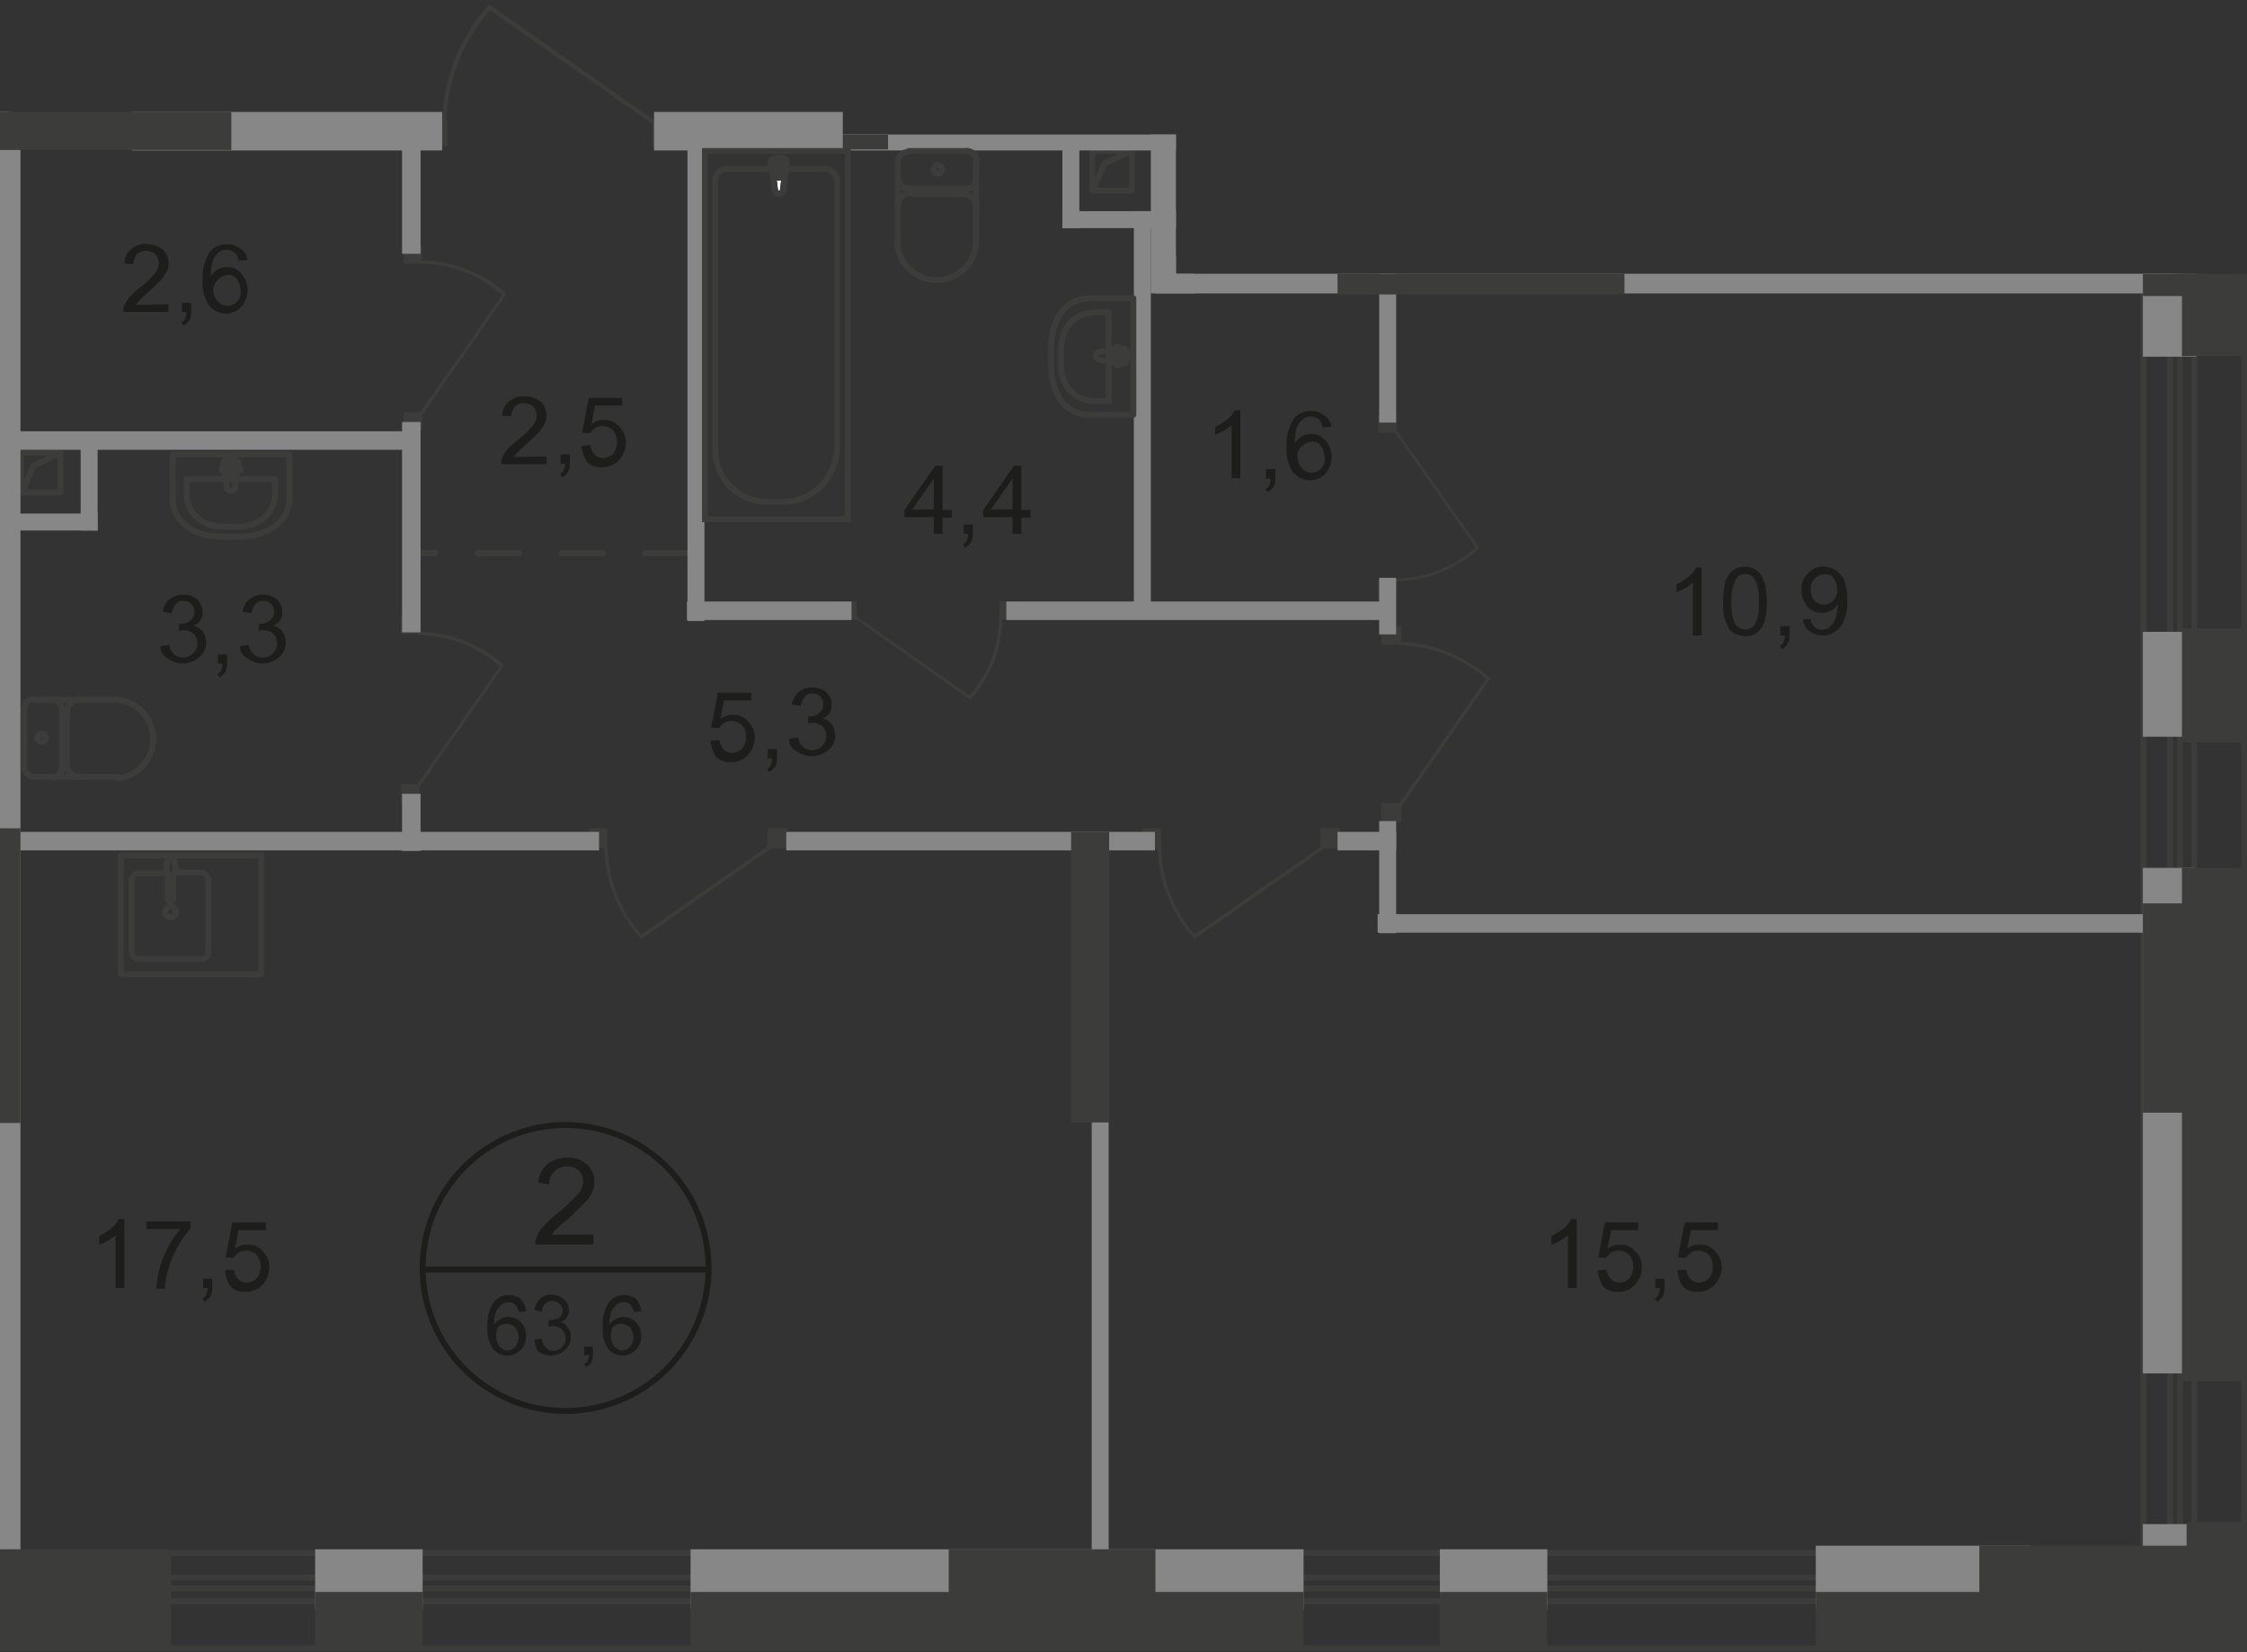 <svg id="Слой_1" data-name="Слой 1" xmlns="http://www.w3.org/2000/svg" xmlns:xlink="http://www.w3.org/1999/xlink" viewBox="0 0 436.93 321.26"><rect x="0" y="0" width="436.93" height="321.26" fill="#333333" stroke="none"/><defs><style>.cls-1,.cls-10,.cls-12,.cls-2,.cls-5,.cls-7,.cls-8{fill:none;}.cls-1{opacity:0.4;}.cls-3{clip-path:url(#clip-path);}.cls-4{clip-path:url(#clip-path-2);}.cls-10,.cls-5,.cls-7,.cls-8{stroke:#3c3c3b;}.cls-5,.cls-7{stroke-linecap:round;stroke-linejoin:round;}.cls-10,.cls-12,.cls-5,.cls-7,.cls-8{stroke-width:1.15px;}.cls-5{stroke-dasharray:8.15 8.15;}.cls-6{fill:#3c3c3b;}.cls-12,.cls-8{stroke-miterlimit:10;}.cls-9{fill:#878787;}.cls-10{stroke-miterlimit:22.93;}.cls-11{fill:#fff;}.cls-12{stroke:#1d1d1b;}.cls-13{fill:#1d1d1b;}</style><clipPath id="clip-path"><polygon id="f128" class="cls-1" points="436.93 53.24 436.93 321.26 0 321.26 0 0 163.88 0 163.88 26.16 228.66 26.16 228.66 53.24 436.93 53.24"/></clipPath><clipPath id="clip-path-2"><polygon class="cls-2" points="-192.62 -758.74 437.28 -758.74 437.28 321.26 -433.92 321.26 -433.92 -268.04 -197.12 -268.04 -197.12 -758.74 -192.62 -758.74"/></clipPath></defs><g class="cls-3"><g id="Слой_1-2" data-name="Слой 1"><g class="cls-4"><g id="Layer_2" data-name="Layer 2"><line class="cls-5" x1="133.58" y1="107.56" x2="79.78" y2="107.56"/><rect class="cls-6" x="77.98" y="152.46" width="3.6" height="3.5"/><rect class="cls-6" x="77.98" y="119.76" width="3.6" height="3.5"/><path class="cls-6" d="M98,129.36l-.1-.1a24.75,24.75,0,0,0-16.7-6.4v.6a24.56,24.56,0,0,1,16,6.1L80.78,153l.6.3Z"/><rect class="cls-6" x="163.28" y="116.96" width="3.3" height="3.5"/><rect class="cls-6" x="194.38" y="116.96" width="3.3" height="3.5"/><path class="cls-6" d="M188.68,136.06l.1-.1a23.73,23.73,0,0,0,6.1-15.9h-.6a23,23,0,0,1-5.8,15.2l-22.2-15.6-.3.4Z"/><rect class="cls-6" x="149.18" y="161.06" width="3.8" height="3.9"/><rect class="cls-6" x="114.48" y="161.06" width="3.6" height="3.9"/><path class="cls-6" d="M124.58,182.66l-.1-.3a27.5,27.5,0,0,1-7-17.7h.7a26.7,26.7,0,0,0,6.5,17.1l24.9-17.4.4.6Z"/><rect class="cls-6" x="256.78" y="161.06" width="3.8" height="3.9"/><rect class="cls-6" x="222.18" y="161.06" width="3.6" height="3.9"/><path class="cls-6" d="M232.18,182.66l-.1-.3a27.5,27.5,0,0,1-7-17.7h.7a26.7,26.7,0,0,0,6.5,17.1l24.9-17.4.4.6Z"/><rect class="cls-6" x="268.58" y="156.16" width="3.9" height="3.8"/><rect class="cls-6" x="268.58" y="121.76" width="3.9" height="3.6"/><path class="cls-6" d="M289.88,131.86l-.3-.1a27.5,27.5,0,0,0-17.7-7v.7A26.7,26.7,0,0,1,289,132l-17.4,24.9.6.4Z"/><rect class="cls-6" x="267.98" y="80.66" width="3.6" height="3.5"/><rect class="cls-6" x="267.98" y="112.66" width="3.6" height="3.3"/><path class="cls-6" d="M287.68,106.56h0a24.78,24.78,0,0,1-16.4,6.5v-.6a23.32,23.32,0,0,0,15.7-6l-16.1-22.9.4-.3Z"/><rect class="cls-6" x="78.48" y="80.16" width="3.6" height="3.5"/><rect class="cls-6" x="78.48" y="47.76" width="3.6" height="3.5"/><path class="cls-6" d="M98.48,57.16l-.1-.1a24.75,24.75,0,0,0-16.7-6.4v.6a24.56,24.56,0,0,1,16,6.1l-16.4,23.4.6.3Z"/><rect class="cls-6" x="126.88" y="23.46" width="4.9" height="5"/><rect class="cls-6" x="82.28" y="23.46" width="4.7" height="5"/><path class="cls-6" d="M95.18.86l-.3.3A34.82,34.82,0,0,0,86,24h.8a33.79,33.79,0,0,1,8.5-22l32.1,22.5.4-.7Z"/><polyline class="cls-7" points="212.78 36.36 214.78 31.76 220.08 29.36 212.38 29.36 212.38 37.06 220.08 37.06 220.08 29.36"/><polyline class="cls-7" points="4.58 95.06 6.48 90.56 11.78 88.06 4.08 88.06 4.08 95.76 11.78 95.76 11.78 88.06"/><rect class="cls-8" x="-160.22" y="306.76" width="596.5" height="4.6"/><rect class="cls-8" x="-160.22" y="301.96" width="596.5" height="18.6"/><line class="cls-8" x1="-160.22" y1="308.86" x2="436.28" y2="308.86"/><rect class="cls-8" x="421.98" y="-715.94" width="4.7" height="1036.6"/><rect class="cls-8" x="416.78" y="-715.94" width="19.6" height="1036.6"/><line class="cls-8" x1="423.88" y1="320.66" x2="423.88" y2="-716.24"/><rect class="cls-9" x="-3.52" y="23.46" width="7.5" height="291.6"/><rect class="cls-9" x="61.28" y="301.26" width="20.9" height="11.7"/><rect class="cls-9" x="134.28" y="301.26" width="119.2" height="11.7"/><rect class="cls-9" x="279.98" y="301.26" width="20.9" height="11.7"/><rect class="cls-9" x="353.08" y="300.56" width="41.7" height="12.4"/><rect class="cls-9" x="416.68" y="168.76" width="10" height="98.3"/><rect class="cls-9" x="416.68" y="122.86" width="10.2" height="20.4"/><rect class="cls-9" x="416.68" y="14.76" width="10.4" height="54.6"/><rect class="cls-9" x="416.68" y="296.36" width="13.5" height="11.7"/><rect class="cls-9" x="25.68" y="21.76" width="60.3" height="7.5"/><rect class="cls-9" x="-81.42" y="34.26" width="81.8" height="7.5"/><rect class="cls-9" x="223.78" y="26.16" width="8.5" height="30.9"/><rect class="cls-9" x="224.78" y="49.56" width="198.3" height="7.5"/><rect class="cls-9" x="127.18" y="21.76" width="105.1" height="7.5"/><rect class="cls-9" x="-78.22" y="21.76" width="80.1" height="4.2"/><rect class="cls-9" x="163.88" y="-54.04" width="8.8" height="81.1"/><rect class="cls-9" x="267.88" y="177.76" width="149.1" height="3.6"/><rect class="cls-9" x="195.68" y="116.96" width="74.5" height="3.6"/><rect class="cls-9" x="133.58" y="116.96" width="32" height="3.6"/><rect class="cls-9" x="1.88" y="83.86" width="79.5" height="3.6"/><rect class="cls-9" x="-84.22" y="130.46" width="87" height="3.6"/><rect class="cls-9" x="0.08" y="161.76" width="116.4" height="3.6"/><rect class="cls-9" x="152.88" y="161.76" width="71.7" height="3.6"/><rect class="cls-9" x="260.08" y="161.76" width="11.4" height="3.6"/><rect class="cls-9" x="78.18" y="25.46" width="3.6" height="23.9"/><rect class="cls-9" x="78.18" y="82.06" width="3.6" height="40.9"/><rect class="cls-9" x="78.18" y="154.36" width="3.6" height="11.1"/><rect class="cls-9" x="268.18" y="159.66" width="3.3" height="21.8"/><rect class="cls-9" x="268.18" y="52.66" width="3.3" height="29.5"/><rect class="cls-9" x="212.28" y="211.86" width="3.3" height="99.4"/><rect class="cls-9" x="206.58" y="41.06" width="24.3" height="3.3"/><rect class="cls-9" x="206.58" y="27.96" width="3.3" height="16.4"/><rect class="cls-9" x="15.68" y="84.56" width="3.3" height="18.6"/><rect class="cls-9" x="2.58" y="99.86" width="16.4" height="3.3"/><rect class="cls-9" x="220.48" y="41.06" width="3.3" height="77.9"/><rect class="cls-9" x="133.68" y="26.86" width="3.3" height="93.9"/><rect class="cls-9" x="268.18" y="112.36" width="3.3" height="11"/><rect class="cls-9" x="228.68" y="-29.04" width="3.6" height="52.6"/><rect class="cls-6" x="-3.52" y="161.06" width="7.5" height="57.3"/><rect class="cls-6" x="208.28" y="161.76" width="7.4" height="56.5"/><rect class="cls-6" x="-3.82" y="21.76" width="48.8" height="7.4"/><rect class="cls-6" x="260.08" y="49.86" width="55.8" height="7.4"/><rect class="cls-6" x="163.88" y="-25.54" width="8.8" height="54.6"/><rect class="cls-6" x="134.28" y="309.56" width="119.2" height="11.1"/><rect class="cls-6" x="353.08" y="309.56" width="83.2" height="11.5"/><rect class="cls-6" x="279.98" y="309.56" width="20.9" height="11.1"/><rect class="cls-6" x="425.18" y="295.96" width="11.1" height="20.9"/><rect class="cls-6" x="384.88" y="300.56" width="48.1" height="18.4"/><rect class="cls-6" x="424.28" y="168.76" width="12.1" height="99.8"/><rect class="cls-6" x="424.28" y="12.26" width="12.1" height="57"/><rect class="cls-6" x="424.28" y="122.16" width="12.1" height="22.2"/><rect class="cls-6" x="416.68" y="24.76" width="12.4" height="32.8"/><rect class="cls-6" x="416.68" y="175.66" width="10.3" height="40.7"/><rect class="cls-6" x="61.28" y="309.56" width="20.9" height="11.1"/><rect class="cls-6" x="-11.92" y="301.26" width="45.2" height="19.5"/><rect class="cls-6" x="184.48" y="301.26" width="40.2" height="19.5"/><path class="cls-7" d="M6.48,151.06a2,2,0,0,1-1.8-1.9h0"/><line class="cls-7" x1="6.58" y1="151.06" x2="22.78" y2="151.06"/><path class="cls-7" d="M22.78,136.06a7.68,7.68,0,0,1,0,15.3"/><line class="cls-7" x1="22.88" y1="136.06" x2="6.78" y2="136.06"/><path class="cls-7" d="M4.68,137.86a1.88,1.88,0,0,1,1.8-1.9h0"/><line class="cls-7" x1="4.68" y1="137.76" x2="4.68" y2="148.96"/><path class="cls-7" d="M7.28,143.46a.86.86,0,0,1,.8-.8.8.8,0,0,1,0,1.6h0a.86.86,0,0,1-.8-.8Z"/><path class="cls-7" d="M10.28,136.06a2,2,0,0,1,1.8,1.9h0"/><line class="cls-7" x1="12.08" y1="137.76" x2="12.08" y2="148.96"/><path class="cls-7" d="M12.08,149.26a1.88,1.88,0,0,1-1.8,1.9h0"/><path class="cls-7" d="M15.48,151.06a2.48,2.48,0,0,1-2.5-2.5v-.1"/><line class="cls-7" x1="12.98" y1="148.26" x2="12.98" y2="138.36"/><path class="cls-7" d="M13,138.56a2.56,2.56,0,0,1,2.5-2.6"/><path class="cls-7" d="M174.58,31.36a2,2,0,0,1,1.9-1.8h0"/><line class="cls-7" x1="174.58" y1="31.36" x2="174.58" y2="47.46"/><path class="cls-7" d="M189.78,47.46a7.68,7.68,0,0,1-15.3,0"/><line class="cls-7" x1="189.78" y1="47.46" x2="189.78" y2="31.46"/><path class="cls-7" d="M188,29.36a1.88,1.88,0,0,1,1.9,1.8h0"/><line class="cls-7" x1="188.08" y1="29.36" x2="176.68" y2="29.36"/><path class="cls-7" d="M182.38,32.16a.8.8,0,1,1-.8.8h0c0-.4.3-.8.6-.8C182.28,32.06,182.38,32.06,182.38,32.16Z"/><path class="cls-7" d="M189.78,35a2,2,0,0,1-1.9,1.8h0"/><line class="cls-7" x1="188.08" y1="36.66" x2="176.68" y2="36.66"/><path class="cls-7" d="M176.58,36.66a1.88,1.88,0,0,1-1.9-1.8h0"/><path class="cls-7" d="M174.58,40.06a2.48,2.48,0,0,1,2.5-2.5h.1"/><line class="cls-7" x1="177.38" y1="37.76" x2="187.38" y2="37.76"/><path class="cls-7" d="M187.28,37.76a2.56,2.56,0,0,1,2.6,2.5"/><path class="cls-7" d="M56.28,96.86v-8.5H33.58v8.5c0,4.9,4.4,7.5,9.7,7.5h3.1C51.78,104.36,56.28,101.66,56.28,96.86Z"/><path class="cls-7" d="M53.48,95.76v-2.6H36.28v2.6c0,4.4,3.3,6.7,7.5,6.7h2.4C50.18,102.36,53.48,100.16,53.48,95.76Z"/><path class="cls-7" d="M45.68,94.76l.7-4.7c.1-.8-3.1-1-2.9,0l.6,4.7a.77.77,0,0,0,.8.7C45.38,95.46,45.68,95.26,45.68,94.76Z"/><path class="cls-7" d="M46.78,91.26h0c0-.3-.1-.4-.4-.4h-1v-.8c0-.3-.1-.4-.4-.4s-.4.1-.4.4v.8h-1c-.3,0-.4.1-.4.4s.1.4.4.4h1v.8c0,.3.1.4.4.4.1,0,.4-.1.4-.3v-.9h1C46.68,91.56,46.78,91.46,46.78,91.26Z"/><path class="cls-7" d="M211.88,80.66h8.5V58h-8.5c-4.9,0-7.5,4.4-7.5,9.7v3.1C204.38,76.26,206.88,80.66,211.88,80.66Z"/><path class="cls-7" d="M213,78h2.6V60.76H213c-4.4,0-6.7,3.3-6.7,7.5v2.4C206.28,74.56,208.48,78,213,78Z"/><path class="cls-7" d="M213.78,70l4.7.7c.8.1,1-3.1,0-2.9l-4.7.6a.81.81,0,0,0,0,1.6Z"/><path class="cls-7" d="M217.28,71.06h0c.3,0,.4-.1.4-.4v-1h.8c.3,0,.4-.1.4-.4s-.1-.4-.4-.4h-.8v-1c0-.3-.1-.4-.4-.4s-.4.1-.4.4v1h-.8c-.3,0-.4.1-.4.4,0,.1.1.4.3.4h.9v1C217,70.86,217.18,71.06,217.28,71.06Z"/><rect class="cls-10" x="137.08" y="29.36" width="27.8" height="71.6"/><path class="cls-10" d="M162.78,86.66V35.36a2.39,2.39,0,0,0-2.4-2.5h-19.2a2.18,2.18,0,0,0-2.1,2.1v52.3a10.07,10.07,0,0,0,9.9,10.3h3.5C158.18,97.56,162.78,92.66,162.78,86.66Z"/><path class="cls-11" d="M150.68,36.86l-.7-5.4c-.1-1,3.1-1.1,2.9,0l-.6,5.4a.86.86,0,0,1-.8.8c-.4.1-.8-.3-.8-.8h0"/><path class="cls-10" d="M150.68,36.86l-.7-5.4c-.1-1,3.1-1.1,2.9,0l-.6,5.4a.86.86,0,0,1-.8.8c-.4.1-.8-.3-.8-.8Z"/><path class="cls-10" d="M150.68,36.86l-.7-5.4c-.1-1,3.1-1.1,2.9,0l-.6,5.4a.86.86,0,0,1-.8.8c-.4.1-.8-.3-.8-.8Z"/><path class="cls-7" d="M150.68,36.86l-.7-5.4c-.1-1,3.1-1.1,2.9,0l-.6,5.4a.86.86,0,0,1-.8.8c-.4.1-.8-.3-.8-.8Z"/><path class="cls-11" d="M149.58,32.76h0c0-.1.1-.4.3-.4H151v-1c0-.3.1-.4.4-.4s.4.1.4.4v1h1c.3,0,.4.1.4.4s-.1.4-.4.4h-1v1c0,.3-.1.4-.4.4s-.4-.1-.4-.4v-1h-1c-.1,0-.4-.2-.4-.4h0"/><path class="cls-7" d="M149.58,32.76h0c0-.1.1-.4.3-.4H151v-1c0-.3.1-.4.4-.4s.4.1.4.4v1h1c.3,0,.4.1.4.4s-.1.4-.4.4h-1v1c0,.3-.1.4-.4.4s-.4-.1-.4-.4v-1h-1c-.1,0-.4-.2-.4-.4Z"/><path class="cls-7" d="M149.58,32.76h0c0-.1.1-.4.3-.4H151v-1c0-.3.1-.4.4-.4s.4.1.4.4v1h1c.3,0,.4.1.4.4s-.1.4-.4.4h-1v1c0,.3-.1.4-.4.4s-.4-.1-.4-.4v-1h-1c-.1,0-.4-.2-.4-.4Z"/><path class="cls-7" d="M149.58,32.76h0c0-.1.1-.4.3-.4H151v-1c0-.3.1-.4.4-.4s.4.1.4.4v1h1c.3,0,.4.1.4.4s-.1.4-.4.4h-1v1c0,.3-.1.4-.4.4s-.4-.1-.4-.4v-1h-1c-.1,0-.4-.2-.4-.4Z"/><path class="cls-7" d="M34,169.66h5.1a1.52,1.52,0,0,1,1.4,1.5V185a1.35,1.35,0,0,1-1.3,1.5H27a1.52,1.52,0,0,1-1.4-1.5v-13.7a1.35,1.35,0,0,1,1.3-1.5h5.4"/><path class="cls-10" d="M32.18,177.06c.1-.6.7-.8,1.3-.7s.8.7.7,1.3a1,1,0,0,1-2-.6Z"/><path class="cls-10" d="M32.58,170.16v4.4a.57.57,0,0,0,1.1.3v-4.7"/><path class="cls-10" d="M34,169.46c-.1.4-.3.8-.4,1.3,0,.1-.1.3-.1.4h-.6c0-.1-.1-.3-.1-.4-.1-.4-.3-.8-.4-1.3a3.3,3.3,0,0,1,0-1.4c.1-.7.4-1.1.8-1.1s.7.4.8,1.1A1.71,1.71,0,0,1,34,169.46Z"/><rect class="cls-7" x="23.48" y="166.36" width="27.3" height="23.1"/><path class="cls-12" d="M137.78,246.86a27.8,27.8,0,1,1-27.8-28.1A27.81,27.81,0,0,1,137.78,246.86Z"/><line class="cls-12" x1="81.88" y1="246.86" x2="137.98" y2="246.86"/><path class="cls-13" d="M115.38,240.06V242h-11.3a2.38,2.38,0,0,1,.3-1.4,4.64,4.64,0,0,1,1.4-2.2,17.27,17.27,0,0,1,2.8-2.6,43.5,43.5,0,0,0,3.8-3.6,3.74,3.74,0,0,0,1-2.5,3.23,3.23,0,0,0-.8-2.1,3.49,3.49,0,0,0-2.4-.8,3.25,3.25,0,0,0-2.4,1,3.32,3.32,0,0,0-1,2.5l-2.1-.3a5.12,5.12,0,0,1,1.7-3.6,6.12,6.12,0,0,1,3.9-1.3,5.25,5.25,0,0,1,3.9,1.4,4.18,4.18,0,0,1,1.4,3.3,3.81,3.81,0,0,1-.4,1.9,6,6,0,0,1-1.4,2.1c-.7.7-1.7,1.7-3.2,3.1q-2,1.65-2.4,2.1a2.1,2.1,0,0,0-.8,1.1Z"/><path class="cls-13" d="M102.28,255l-1.4.1a4.88,4.88,0,0,0-.6-1.3,1.82,1.82,0,0,0-1.4-.6,2.42,2.42,0,0,0-1.3.4,5.26,5.26,0,0,0-1.1,1.4,7.83,7.83,0,0,0-.4,2.6,2.37,2.37,0,0,1,1.3-1.1,2.6,2.6,0,0,1,1.5-.4,3.25,3.25,0,0,1,2.4,1,3.7,3.7,0,0,1,1,2.6,3.81,3.81,0,0,1-.4,1.9,3,3,0,0,1-1.3,1.4,3.85,3.85,0,0,1-1.8.6,3.6,3.6,0,0,1-2.9-1.3,6.64,6.64,0,0,1-1.1-4.3,7.73,7.73,0,0,1,1.3-4.9,3.93,3.93,0,0,1,2.9-1.3,4.39,4.39,0,0,1,2.2.7A4.32,4.32,0,0,1,102.28,255Zm-5.8,4.8a3.53,3.53,0,0,0,.3,1.4,1.89,1.89,0,0,0,.8,1,1.5,1.5,0,0,0,1.1.4,2.13,2.13,0,0,0,1.5-.7,3.7,3.7,0,0,0,.7-1.9,3.41,3.41,0,0,0-.7-1.9,2.41,2.41,0,0,0-1.7-.7,2.61,2.61,0,0,0-1.7.7,4.31,4.31,0,0,0-.3,1.7Z"/><path class="cls-13" d="M104,260.46l1.4-.1a2.14,2.14,0,0,0,.8,1.7,1.82,1.82,0,0,0,1.4.6,2.4,2.4,0,0,0,0-4.8,3.4,3.4,0,0,0-1,.1l.1-1.3h.3a3.53,3.53,0,0,0,1.7-.4,1.75,1.75,0,0,0,.7-1.4,1.47,1.47,0,0,0-.6-1.3,2.25,2.25,0,0,0-1.4-.6,1.54,1.54,0,0,0-1.4.6,2.33,2.33,0,0,0-.7,1.5l-1.4-.3a4.19,4.19,0,0,1,1.1-2.2,3,3,0,0,1,2.2-.8,3.53,3.53,0,0,1,1.7.4,3.61,3.61,0,0,1,1.3,1.1,2.6,2.6,0,0,1,.4,1.5,2.12,2.12,0,0,1-.4,1.4,2.68,2.68,0,0,1-1.3,1,1.54,1.54,0,0,1,1.5,1,3,3,0,0,1,.6,1.8,3.41,3.41,0,0,1-1.1,2.5,4.1,4.1,0,0,1-5.3.3A4.14,4.14,0,0,1,104,260.46Z"/><path class="cls-13" d="M113.58,263.56v-1.7h1.7v1.7a3.53,3.53,0,0,1-.3,1.4,1.89,1.89,0,0,1-1,.8l-.4-.6a1.06,1.06,0,0,0,.7-.6,3.54,3.54,0,0,0,.3-1.1Z"/><path class="cls-13" d="M124.68,255l-1.4.1a4.88,4.88,0,0,0-.6-1.3,1.82,1.82,0,0,0-1.4-.6,2.42,2.42,0,0,0-1.3.4,5.26,5.26,0,0,0-1.1,1.4,7.83,7.83,0,0,0-.4,2.6,2.37,2.37,0,0,1,1.3-1.1,2.6,2.6,0,0,1,1.5-.4,3.25,3.25,0,0,1,2.4,1,3.7,3.7,0,0,1,1,2.6,3.81,3.81,0,0,1-.4,1.9A3.48,3.48,0,0,1,123,263a3.85,3.85,0,0,1-1.8.6,3.6,3.6,0,0,1-2.9-1.3,6.64,6.64,0,0,1-1.1-4.3,7.73,7.73,0,0,1,1.3-4.9,3.93,3.93,0,0,1,2.9-1.3,4.39,4.39,0,0,1,2.2.7A4.32,4.32,0,0,1,124.68,255Zm-5.9,4.8a3.53,3.53,0,0,0,.3,1.4,1.89,1.89,0,0,0,.8,1,1.5,1.5,0,0,0,1.1.4,2.13,2.13,0,0,0,1.5-.7,3.7,3.7,0,0,0,.7-1.9,3.41,3.41,0,0,0-.7-1.9,2.41,2.41,0,0,0-1.7-.7,2.61,2.61,0,0,0-1.7.7,7.44,7.44,0,0,0-.3,1.7Z"/><path class="cls-12" d="M384-14.14a27.81,27.81,0,0,1-28.1,27.5,27.81,27.81,0,0,1-27.5-28.1,27.68,27.68,0,0,1,27.8-27.5A28.19,28.19,0,0,1,384-14.14Z"/><path class="cls-13" d="M341.28-.54l1.4-.1a2.14,2.14,0,0,0,.8,1.7,1.82,1.82,0,0,0,1.4.6,2.43,2.43,0,0,0,2.4-2.4,2.43,2.43,0,0,0-2.4-2.4,3.4,3.4,0,0,0-1,.1l.1-1.3h.3a3.53,3.53,0,0,0,1.7-.4,1.75,1.75,0,0,0,.7-1.4,1.47,1.47,0,0,0-.6-1.3,2.25,2.25,0,0,0-1.4-.6,1.54,1.54,0,0,0-1.4.6,2.57,2.57,0,0,0-.7,1.5l-1.4-.3a4.19,4.19,0,0,1,1.1-2.2,3,3,0,0,1,2.2-.8,3.53,3.53,0,0,1,1.7.4,3.61,3.61,0,0,1,1.3,1.1,2.6,2.6,0,0,1,.4,1.5,2.12,2.12,0,0,1-.4,1.4,2.68,2.68,0,0,1-1.3,1,1.54,1.54,0,0,1,1.5,1,3,3,0,0,1,.6,1.8,3.41,3.41,0,0,1-1.1,2.5,4.1,4.1,0,0,1-5.3.3A5.19,5.19,0,0,1,341.28-.54Z"/><path class="cls-13" d="M350.18-.54l1.5-.1a3,3,0,0,0,.8,1.7,1.82,1.82,0,0,0,1.4.6,2.14,2.14,0,0,0,1.7-.8,4,4,0,0,0,.7-2.1,3.16,3.16,0,0,0-.7-1.9,3.12,3.12,0,0,0-1.8-.7,3.45,3.45,0,0,0-1.3.3,1.09,1.09,0,0,0-.8.8l-1.4-.1,1.1-6h5.7v1.4h-4.6l-.6,3.1a4.39,4.39,0,0,1,2.2-.7,3.25,3.25,0,0,1,2.5,1.1,3.7,3.7,0,0,1,1,2.6,3.54,3.54,0,0,1-1,2.6,3.32,3.32,0,0,1-3.1,1.4,3.59,3.59,0,0,1-2.5-.8A4.9,4.9,0,0,1,350.18-.54Z"/><path class="cls-13" d="M360,2.56V.86h1.7v1.7a3.53,3.53,0,0,1-.3,1.4,1.89,1.89,0,0,1-1,.8l-.4-.6a1.06,1.06,0,0,0,.7-.6,3.54,3.54,0,0,0,.3-1.1Z"/><path class="cls-13" d="M368.18,2.56V-.24h-5v-1.3l5.3-7.5h1.1v7.5h1.5v1.3h-1.5v2.8Zm0-4v-5l-3.6,5.1Z"/><path class="cls-13" d="M24.18,250.46h-1.7v-10.3a8.28,8.28,0,0,1-1.5,1.1,8.86,8.86,0,0,1-1.7.8v-1.7a19.4,19.4,0,0,0,2.4-1.5,5.86,5.86,0,0,0,1.4-1.8h1.1v13.4Z"/><path class="cls-13" d="M28.48,239v-1.5h8.6v1.3a21.15,21.15,0,0,0-2.5,3.6,17.14,17.14,0,0,0-1.9,4.6,14.27,14.27,0,0,0-.6,3.6h-1.7a25,25,0,0,1,.6-3.8,22.63,22.63,0,0,1,1.7-4.3,16.72,16.72,0,0,1,2.4-3.5Z"/><path class="cls-13" d="M39.48,250.46v-1.8h1.8v1.8a3.53,3.53,0,0,1-.4,1.7,5.24,5.24,0,0,1-1.1,1l-.4-.7a1.21,1.21,0,0,0,.7-.7,5,5,0,0,0,.3-1.3Z"/><path class="cls-13" d="M43.78,247l1.7-.1a3.7,3.7,0,0,0,.8,1.8,2.41,2.41,0,0,0,1.7.7,2.73,2.73,0,0,0,1.9-.8,3.49,3.49,0,0,0,.8-2.4,3.29,3.29,0,0,0-.8-2.2,2.78,2.78,0,0,0-2.1-.8,2.12,2.12,0,0,0-1.4.4,4.74,4.74,0,0,0-1,1l-1.5-.1,1.3-6.8h6.5v1.5h-5.3l-.7,3.6a3.93,3.93,0,0,1,2.5-.8,3.6,3.6,0,0,1,2.9,1.3,4.39,4.39,0,0,1,1.3,3.1,5.1,5.1,0,0,1-1.1,3.1,4.27,4.27,0,0,1-3.5,1.7,3.83,3.83,0,0,1-2.9-1A6.15,6.15,0,0,1,43.78,247Z"/><path class="cls-13" d="M306.58,250.46h-1.7v-10.3a8.28,8.28,0,0,1-1.5,1.1,8.86,8.86,0,0,1-1.7.8v-1.7a19.4,19.4,0,0,0,2.4-1.5,5.86,5.86,0,0,0,1.4-1.8h1.1v13.4Z"/><path class="cls-13" d="M310.68,247l1.7-.1a3.7,3.7,0,0,0,.8,1.8,2.41,2.41,0,0,0,1.7.7,2.73,2.73,0,0,0,1.9-.8,3.49,3.49,0,0,0,.8-2.4,3.29,3.29,0,0,0-.8-2.2,2.78,2.78,0,0,0-2.1-.8,2.12,2.12,0,0,0-1.4.4,4.74,4.74,0,0,0-1,1l-1.5-.1,1.3-6.8h6.5v1.5h-5.3l-.7,3.6a3.93,3.93,0,0,1,2.5-.8,3.6,3.6,0,0,1,2.9,1.3,4.39,4.39,0,0,1,1.3,3.1,5.1,5.1,0,0,1-1.1,3.1,4.27,4.27,0,0,1-3.5,1.7,3.83,3.83,0,0,1-2.9-1A7.21,7.21,0,0,1,310.68,247Z"/><path class="cls-13" d="M321.88,250.46v-1.8h1.8v1.8a3.53,3.53,0,0,1-.4,1.7,5.24,5.24,0,0,1-1.1,1l-.4-.7a1.21,1.21,0,0,0,.7-.7,5,5,0,0,0,.3-1.3Z"/><path class="cls-13" d="M326.18,247l1.7-.1a3.7,3.7,0,0,0,.8,1.8,2.41,2.41,0,0,0,1.7.7,2.73,2.73,0,0,0,1.9-.8,3.49,3.49,0,0,0,.8-2.4,3.29,3.29,0,0,0-.8-2.2,2.78,2.78,0,0,0-2.1-.8,2.12,2.12,0,0,0-1.4.4,4.74,4.74,0,0,0-1,1l-1.5-.1,1.3-6.8h6.5v1.5h-5.3l-.7,3.6a3.93,3.93,0,0,1,2.5-.8,3.6,3.6,0,0,1,2.9,1.3,4.39,4.39,0,0,1,1.3,3.1,5.1,5.1,0,0,1-1.1,3.1,4.27,4.27,0,0,1-3.5,1.7,3.83,3.83,0,0,1-2.9-1A6.15,6.15,0,0,1,326.18,247Z"/><path class="cls-13" d="M330.88,123.56h-1.7v-10.3a8.28,8.28,0,0,1-1.5,1.1,13,13,0,0,1-1.7.8v-1.5a19.4,19.4,0,0,0,2.4-1.5,5.86,5.86,0,0,0,1.4-1.8h1.1v13.2Z"/><path class="cls-13" d="M335.08,117a16.37,16.37,0,0,1,.4-3.8,4.64,4.64,0,0,1,1.4-2.2,3.49,3.49,0,0,1,2.4-.8,3.42,3.42,0,0,1,1.8.4,3.48,3.48,0,0,1,1.4,1.3,15.39,15.39,0,0,1,.8,1.9c.1,1,.3,2.1.3,3.1a16.37,16.37,0,0,1-.4,3.8,4.64,4.64,0,0,1-1.4,2.2,3.49,3.49,0,0,1-2.4.8,3.79,3.79,0,0,1-3.1-1.4A8.53,8.53,0,0,1,335.08,117Zm1.6,0a9.08,9.08,0,0,0,.7,4.3,2.31,2.31,0,0,0,3.1.8,1.55,1.55,0,0,0,.8-.8,8,8,0,0,0,.7-4.3,9.08,9.08,0,0,0-.7-4.3,2.14,2.14,0,0,0-1.9-1.1,2,2,0,0,0-1.8,1A8.51,8.51,0,0,0,336.68,117Z"/><path class="cls-13" d="M346.18,123.56v-1.8H348v1.8a3.53,3.53,0,0,1-.4,1.7,5.24,5.24,0,0,1-1.1,1l-.4-.7a1.21,1.21,0,0,0,.7-.7,5,5,0,0,0,.3-1.3Z"/><path class="cls-13" d="M350.58,120.46l1.5-.1a2.63,2.63,0,0,0,.7,1.5,2.25,2.25,0,0,0,1.4.6,3.45,3.45,0,0,0,1.3-.3,4.74,4.74,0,0,0,1-1,6.71,6.71,0,0,0,.6-1.5,14.81,14.81,0,0,0,.3-1.9v-.3a3,3,0,0,1-1.4,1.3,3.66,3.66,0,0,1-1.8.4,3.41,3.41,0,0,1-2.8-1.3,5.17,5.17,0,0,1-1.1-3.2,4.08,4.08,0,0,1,1.3-3.2,3.93,3.93,0,0,1,2.9-1.3,5.13,5.13,0,0,1,2.4.7,4.51,4.51,0,0,1,1.7,1.9,10.08,10.08,0,0,1,.6,3.8,8.87,8.87,0,0,1-.6,4,4,4,0,0,1-1.7,2.2,3.59,3.59,0,0,1-2.5.8,4.15,4.15,0,0,1-2.5-.8A3.53,3.53,0,0,1,350.58,120.46Zm6.7-5.8a4.39,4.39,0,0,0-.7-2.2,2.06,2.06,0,0,0-1.8-.8,2.73,2.73,0,0,0-1.9.8,3,3,0,0,0-.8,2.2,4,4,0,0,0,.7,2.1,2.65,2.65,0,0,0,1.9.8,2.5,2.5,0,0,0,1.8-.8,3,3,0,0,0,.8-2.1Z"/><path class="cls-13" d="M241.18,93h-1.7V82.66a8.28,8.28,0,0,1-1.5,1.1,13,13,0,0,1-1.7.8v-1.5a19.4,19.4,0,0,0,2.4-1.5,5.86,5.86,0,0,0,1.4-1.8h1.1V93Z"/><path class="cls-13" d="M246.18,93v-1.8H248V93a3.53,3.53,0,0,1-.4,1.7,5.24,5.24,0,0,1-1.1,1l-.4-.6a1.21,1.21,0,0,0,.7-.7,5,5,0,0,0,.3-1.3h-.8V93Z"/><path class="cls-13" d="M258.88,83l-1.7.1a3,3,0,0,0-.6-1.4,2.41,2.41,0,0,0-1.7-.7,2.12,2.12,0,0,0-1.4.4,3.71,3.71,0,0,0-1.3,1.7,11,11,0,0,0-.4,3.1,4.67,4.67,0,0,1,1.4-1.4,3.66,3.66,0,0,1,1.8-.4,3.41,3.41,0,0,1,2.8,1.3,4.85,4.85,0,0,1,.6,5.4,4.13,4.13,0,0,1-1.5,1.7,4.2,4.2,0,0,1-2.1.6,4.46,4.46,0,0,1-3.3-1.5,7.73,7.73,0,0,1-1.3-4.9,9.38,9.38,0,0,1,1.4-5.6,4.27,4.27,0,0,1,3.3-1.5,4.15,4.15,0,0,1,2.5.8A3.27,3.27,0,0,1,258.88,83Zm-6.6,5.7a3.53,3.53,0,0,0,.4,1.7,5.24,5.24,0,0,0,1,1.1,2.12,2.12,0,0,0,1.4.4,2.34,2.34,0,0,0,1.8-.8,2.58,2.58,0,0,0,.7-2.2,4.39,4.39,0,0,0-.7-2.2,2.06,2.06,0,0,0-1.8-.8,2.34,2.34,0,0,0-1.8.8,2.12,2.12,0,0,0-1,2Z"/><path class="cls-13" d="M274.68,12.66H273V2.36a8.28,8.28,0,0,1-1.5,1.1,13,13,0,0,1-1.7.8V2.56a19.4,19.4,0,0,0,2.4-1.5,5.86,5.86,0,0,0,1.4-1.8h1.1v13.4Z"/><path class="cls-13" d="M278.88,9.26l1.7-.3a3,3,0,0,0,1,1.9,2.52,2.52,0,0,0,1.7.6,2.86,2.86,0,0,0,2.8-2.8,2.87,2.87,0,0,0-.7-1.8,3.12,3.12,0,0,0-1.8-.7,4.1,4.1,0,0,0-1.1.1l.1-1.4h.3a2.33,2.33,0,0,0,1.8-.6,1.88,1.88,0,0,0,.8-1.7,2,2,0,0,0-1.7-2.1h-.4a1.72,1.72,0,0,0-1.5.6,4.17,4.17,0,0,0-.8,1.8l-1.7-.3a3.55,3.55,0,0,1,1.4-2.5,4,4,0,0,1,2.6-.8,3.81,3.81,0,0,1,1.9.4,3,3,0,0,1,1.4,1.3,3.53,3.53,0,0,1,.4,1.7,2.41,2.41,0,0,1-.4,1.5,2.59,2.59,0,0,1-1.4,1.1,3.07,3.07,0,0,1,1.8,1.1,4,4,0,0,1,.7,2.1,3.6,3.6,0,0,1-1.3,2.9,4.83,4.83,0,0,1-6.1.3A2.92,2.92,0,0,1,278.88,9.26Z"/><path class="cls-13" d="M290,12.66v-1.8h1.8v1.8a3.53,3.53,0,0,1-.4,1.7,5.24,5.24,0,0,1-1.1,1l-.4-.7a1.21,1.21,0,0,0,.7-.7,5,5,0,0,0,.3-1.3Z"/><path class="cls-13" d="M294.18,6.06a16.37,16.37,0,0,1,.4-3.8A4.64,4.64,0,0,1,296,.06a3.49,3.49,0,0,1,2.4-.8,3.42,3.42,0,0,1,1.8.4,3.48,3.48,0,0,1,1.4,1.3,15.39,15.39,0,0,1,.8,1.9c.1,1,.3,2.1.3,3.1a16.37,16.37,0,0,1-.4,3.8,4.64,4.64,0,0,1-1.4,2.2,3.49,3.49,0,0,1-2.4.8,3.79,3.79,0,0,1-3.1-1.4A9.64,9.64,0,0,1,294.18,6.06Zm1.7,0a9.08,9.08,0,0,0,.7,4.3,2.26,2.26,0,0,0,3.1.8,1.55,1.55,0,0,0,.8-.8,8,8,0,0,0,.7-4.3,9.08,9.08,0,0,0-.7-4.3,2.14,2.14,0,0,0-1.9-1.1,2,2,0,0,0-1.8,1A6.66,6.66,0,0,0,295.88,6.06Z"/><path class="cls-13" d="M195.68,4H194V-6.44a8.28,8.28,0,0,1-1.5,1.1,13,13,0,0,1-1.7.8V-6a19.4,19.4,0,0,0,2.4-1.5,5.86,5.86,0,0,0,1.4-1.8h1.1V4Z"/><path class="cls-13" d="M200.68,4V2.16h1.8V4a3.53,3.53,0,0,1-.4,1.7,5.24,5.24,0,0,1-1.1,1l-.4-.7a1.21,1.21,0,0,0,.7-.7,5,5,0,0,0,.3-1.3Z"/><path class="cls-13" d="M205.08-7.44v-1.5h8.6v1.3a21.15,21.15,0,0,0-2.5,3.6,17.14,17.14,0,0,0-1.9,4.6,14.27,14.27,0,0,0-.6,3.6H207a25,25,0,0,1,.6-3.8,22.63,22.63,0,0,1,1.7-4.3,16.72,16.72,0,0,1,2.4-3.5Z"/><path class="cls-13" d="M32.78,59.16v1.5H24a4.1,4.1,0,0,1,.1-1.1,7.84,7.84,0,0,1,1.1-1.8,19.92,19.92,0,0,1,2.1-1.9,15.44,15.44,0,0,0,2.9-2.8,3.7,3.7,0,0,0,.7-1.9,2.61,2.61,0,0,0-.7-1.7,3.12,3.12,0,0,0-1.8-.7,2.67,2.67,0,0,0-1.8.7,3.7,3.7,0,0,0-.7,1.9l-1.7-.1a3.41,3.41,0,0,1,1.3-2.8,4.16,4.16,0,0,1,3.1-1,5.1,5.1,0,0,1,3.1,1.1,3.81,3.81,0,0,1,1.1,2.6,3.65,3.65,0,0,1-.3,1.5,16.29,16.29,0,0,1-1.1,1.7c-.6.6-1.4,1.4-2.5,2.4a14.88,14.88,0,0,0-1.8,1.7,4.37,4.37,0,0,0-.7.8l6.4-.1Z"/><path class="cls-13" d="M35.38,60.66v-1.8h1.8v1.8a3.53,3.53,0,0,1-.4,1.7,5.24,5.24,0,0,1-1.1,1l-.4-.7A1.21,1.21,0,0,0,36,62a5,5,0,0,0,.3-1.3Z"/><path class="cls-13" d="M48.08,50.56l-1.7.1a3,3,0,0,0-.6-1.4,2.41,2.41,0,0,0-1.7-.7,2.12,2.12,0,0,0-1.4.4,3.71,3.71,0,0,0-1.3,1.7,11,11,0,0,0-.4,3.1,4.67,4.67,0,0,1,1.4-1.4,3.66,3.66,0,0,1,1.8-.4,3.41,3.41,0,0,1,2.8,1.3,4.85,4.85,0,0,1,.6,5.4,4.13,4.13,0,0,1-1.5,1.7A4.2,4.2,0,0,1,44,61a4.46,4.46,0,0,1-3.3-1.5,7.73,7.73,0,0,1-1.3-4.9,9.38,9.38,0,0,1,1.4-5.6,4.27,4.27,0,0,1,3.3-1.5,4.15,4.15,0,0,1,2.5.8A2.64,2.64,0,0,1,48.08,50.56Zm-6.6,5.7a3.53,3.53,0,0,0,.4,1.7,5.24,5.24,0,0,0,1,1.1,2.12,2.12,0,0,0,1.4.4,2.34,2.34,0,0,0,1.8-.8,2.58,2.58,0,0,0,.7-2.2,4.39,4.39,0,0,0-.7-2.2,2.06,2.06,0,0,0-1.8-.8,3.11,3.11,0,0,0-2.8,2.8Z"/><path class="cls-13" d="M138.18,144l1.7-.1a3.7,3.7,0,0,0,.8,1.8,2.41,2.41,0,0,0,1.7.7,2.73,2.73,0,0,0,1.9-.8,3.49,3.49,0,0,0,.8-2.4,3.29,3.29,0,0,0-.8-2.2,2.78,2.78,0,0,0-2.1-.8,2.12,2.12,0,0,0-1.4.4,4.74,4.74,0,0,0-1,1l-1.5-.1,1.3-6.8h6.5v1.5h-5.3l-.7,3.6a3.93,3.93,0,0,1,2.5-.8,3.6,3.6,0,0,1,2.9,1.3,4.39,4.39,0,0,1,1.3,3.1,5.1,5.1,0,0,1-1.1,3.1,4.27,4.27,0,0,1-3.5,1.7,3.83,3.83,0,0,1-2.9-1A6.15,6.15,0,0,1,138.18,144Z"/><path class="cls-13" d="M149.28,147.46v-1.8h1.8v1.8a3.53,3.53,0,0,1-.4,1.7,5.24,5.24,0,0,1-1.1,1l-.4-.7a1.21,1.21,0,0,0,.7-.7,5,5,0,0,0,.3-1.3Z"/><path class="cls-13" d="M153.48,143.66l1.7-.3a3,3,0,0,0,1,1.9,2.52,2.52,0,0,0,1.7.6,2.76,2.76,0,0,0,2.1-4.6,3.12,3.12,0,0,0-1.8-.7,4.1,4.1,0,0,0-1.1.1l.1-1.4h.3a2.33,2.33,0,0,0,1.8-.6,1.88,1.88,0,0,0,.8-1.7,2,2,0,0,0-1.7-2.1H158a1.72,1.72,0,0,0-1.5.6,4.17,4.17,0,0,0-.8,1.8L154,137a3.55,3.55,0,0,1,1.4-2.5,4,4,0,0,1,2.6-.8,3.81,3.81,0,0,1,1.9.4,3,3,0,0,1,1.4,1.3,3.53,3.53,0,0,1,.4,1.7,2.41,2.41,0,0,1-.4,1.5,2.59,2.59,0,0,1-1.4,1.1,3.07,3.07,0,0,1,1.8,1.1,4,4,0,0,1,.7,2.1,3.6,3.6,0,0,1-1.3,2.9,4.83,4.83,0,0,1-6.1.3A2.33,2.33,0,0,1,153.48,143.66Z"/><path class="cls-13" d="M31.18,125.66l1.7-.3a3,3,0,0,0,1,1.9,2.52,2.52,0,0,0,1.7.6,2.76,2.76,0,0,0,2.1-4.6,3.12,3.12,0,0,0-1.8-.7,4.1,4.1,0,0,0-1.1.1l.1-1.4h.3a2.33,2.33,0,0,0,1.8-.6,1.88,1.88,0,0,0,.8-1.7,2,2,0,0,0-1.7-2.1h-.4a1.72,1.72,0,0,0-1.5.6,4.17,4.17,0,0,0-.8,1.8l-1.7-.3a3.55,3.55,0,0,1,1.4-2.5,4,4,0,0,1,2.6-.8,3.81,3.81,0,0,1,1.9.4,3,3,0,0,1,1.4,1.3,3.53,3.53,0,0,1,.4,1.7,2.41,2.41,0,0,1-.4,1.5,2.59,2.59,0,0,1-1.4,1.1,3.07,3.07,0,0,1,1.8,1.1,4,4,0,0,1,.7,2.1,3.6,3.6,0,0,1-1.3,2.9,4.83,4.83,0,0,1-6.1.3A2.67,2.67,0,0,1,31.18,125.66Z"/><path class="cls-13" d="M42.38,129.06v-1.8h1.8v1.8a3.53,3.53,0,0,1-.4,1.7,5.24,5.24,0,0,1-1.1,1l-.4-.7a1.21,1.21,0,0,0,.7-.7,5,5,0,0,0,.3-1.3Z"/><path class="cls-13" d="M46.68,125.66l1.7-.3a3,3,0,0,0,1,1.9,2.52,2.52,0,0,0,1.7.6,2.76,2.76,0,0,0,2.1-4.6,3.12,3.12,0,0,0-1.8-.7,4.1,4.1,0,0,0-1.1.1l.1-1.4h.3a2.33,2.33,0,0,0,1.8-.6,1.88,1.88,0,0,0,.8-1.7,2,2,0,0,0-1.7-2.1h-.4a1.72,1.72,0,0,0-1.5.6,4.17,4.17,0,0,0-.8,1.8l-1.7-.3a3.55,3.55,0,0,1,1.4-2.5,4,4,0,0,1,2.6-.8,3.81,3.81,0,0,1,1.9.4,3,3,0,0,1,1.4,1.3,3.53,3.53,0,0,1,.4,1.7,2.41,2.41,0,0,1-.4,1.5,2.59,2.59,0,0,1-1.4,1.1,3.07,3.07,0,0,1,1.8,1.1,4,4,0,0,1,.7,2.1,3.6,3.6,0,0,1-1.3,2.9,4.83,4.83,0,0,1-6.1.3A2.51,2.51,0,0,1,46.68,125.66Z"/><path class="cls-13" d="M106.28,88.76v1.5h-8.8a4.1,4.1,0,0,1,.1-1.1,7.84,7.84,0,0,1,1.1-1.8,19.92,19.92,0,0,1,2.1-1.9,15.44,15.44,0,0,0,2.9-2.8,3.7,3.7,0,0,0,.7-1.9,2.61,2.61,0,0,0-.7-1.7,3.12,3.12,0,0,0-1.8-.7,2.67,2.67,0,0,0-1.8.7,3.7,3.7,0,0,0-.7,1.9l-1.7-.1a3.41,3.41,0,0,1,1.3-2.8,4.3,4.3,0,0,1,3.1-1,5.1,5.1,0,0,1,3.1,1.1,3.81,3.81,0,0,1,1.1,2.6,3.65,3.65,0,0,1-.3,1.5,16.29,16.29,0,0,1-1.1,1.7c-.6.6-1.4,1.4-2.5,2.4a14.88,14.88,0,0,0-1.8,1.7,4.37,4.37,0,0,0-.7.8l6.4-.1Z"/><path class="cls-13" d="M109,90.16v-1.8h1.8v1.8a3.53,3.53,0,0,1-.4,1.7,5.24,5.24,0,0,1-1.1,1l-.4-.7a1.21,1.21,0,0,0,.7-.7,5,5,0,0,0,.3-1.3Z"/><path class="cls-13" d="M113.08,86.66l1.7-.1a3.7,3.7,0,0,0,.8,1.8,2.41,2.41,0,0,0,1.7.7,2.73,2.73,0,0,0,1.9-.8,3.49,3.49,0,0,0,.8-2.4,3.29,3.29,0,0,0-.8-2.2,2.78,2.78,0,0,0-2.1-.8,2.12,2.12,0,0,0-1.4.4,4.74,4.74,0,0,0-1,1l-1.5-.1,1.3-6.8H121v1.5h-5.3l-.7,3.6a3.93,3.93,0,0,1,2.5-.8,3.6,3.6,0,0,1,2.9,1.3,4.39,4.39,0,0,1,1.3,3.1,4.89,4.89,0,0,1-1.1,3.1,4.27,4.27,0,0,1-3.5,1.7,3.83,3.83,0,0,1-2.9-1A6.47,6.47,0,0,1,113.08,86.66Z"/><path class="cls-13" d="M181.58,103.76v-3.2h-5.7v-1.4l6-8.6h1.4v8.6h1.8v1.5h-1.8v3.2Zm0-4.7v-6l-4.2,6Z"/><path class="cls-13" d="M187.38,103.76V102h1.8v1.8a3.53,3.53,0,0,1-.4,1.7,5.24,5.24,0,0,1-1.1,1l-.4-.7a1.21,1.21,0,0,0,.7-.7,5,5,0,0,0,.3-1.3Z"/><path class="cls-13" d="M196.88,103.76v-3.2h-5.7v-1.4l6-8.6h1.4v8.6h1.8v1.5h-1.8v3.2Zm0-4.7v-6l-4.2,6Z"/></g></g></g></g></svg>